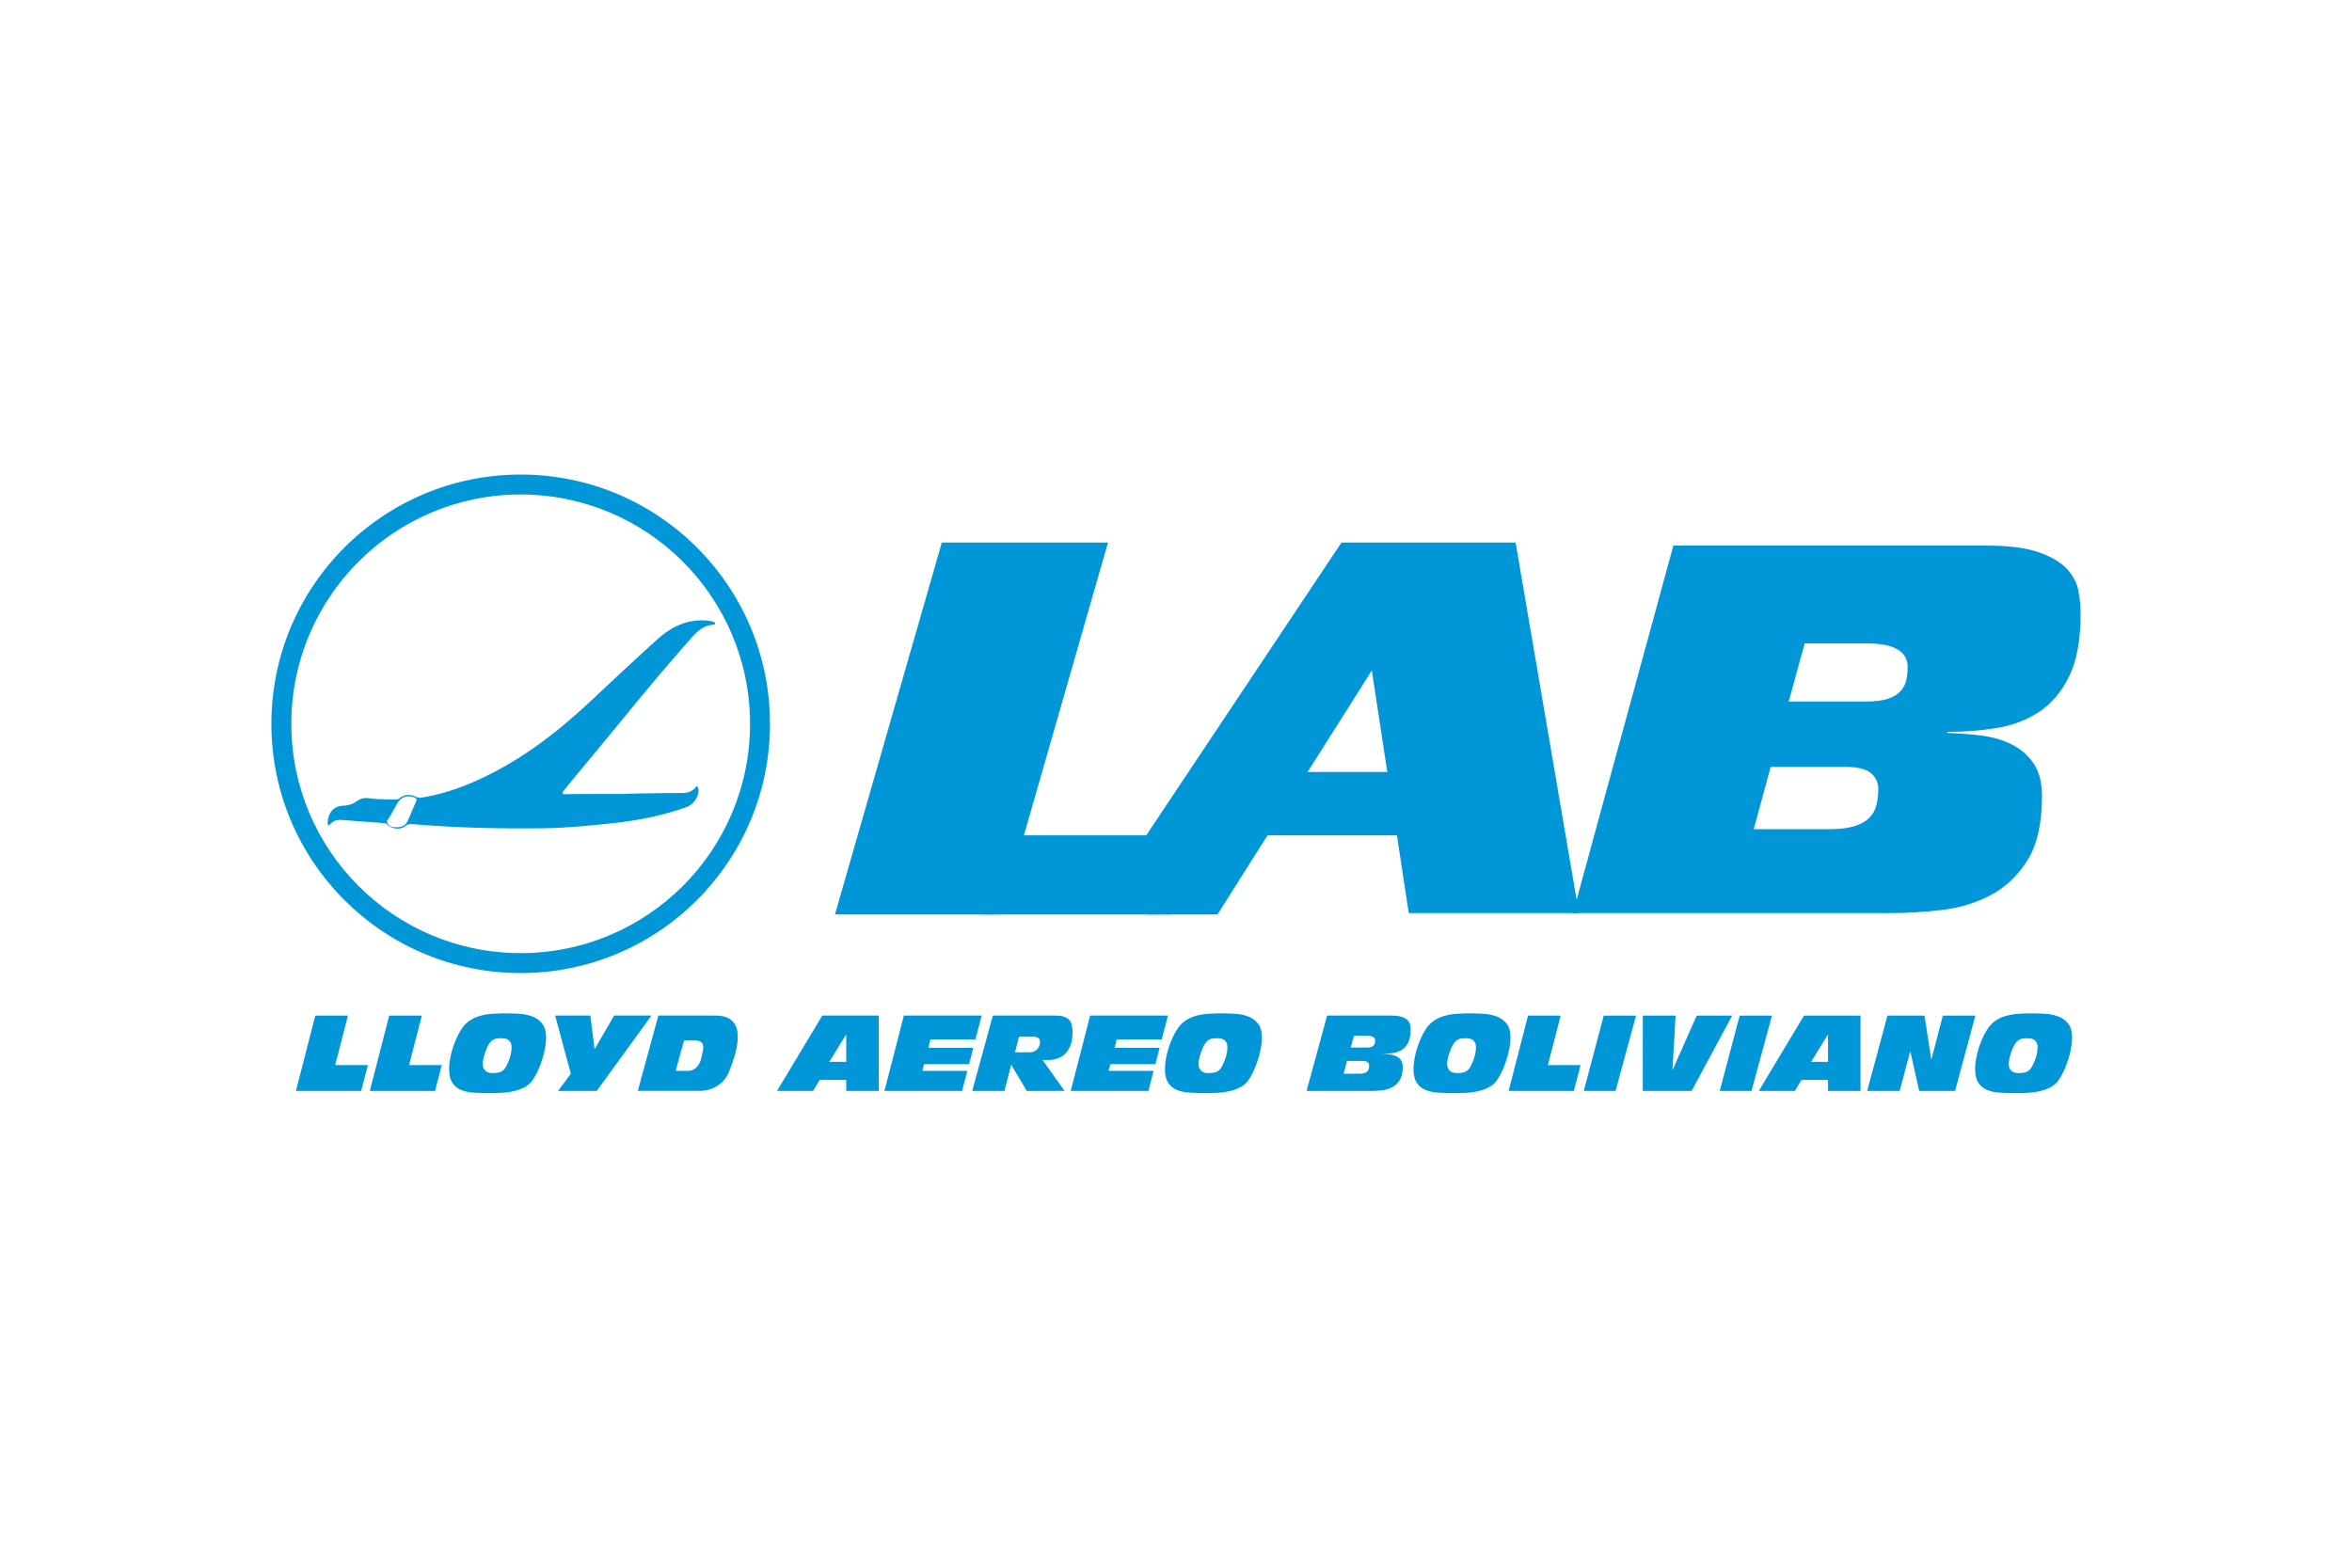 <svg xmlns="http://www.w3.org/2000/svg" height="800" width="1200" viewBox="-34.29 -19.544 297.179 117.263"><path d="M31.5 0C14.103 0 0 14.103 0 31.5 0 48.896 14.103 63 31.5 63 48.896 63 63 48.896 63 31.5 63 14.103 48.897 0 31.5 0zm0 60.48c-16.005 0-28.98-12.975-28.98-28.979C2.52 15.497 15.495 2.52 31.5 2.52c16.005 0 28.98 12.975 28.98 28.98 0 16.006-12.975 28.98-28.98 28.98z" fill="#0096D7"/><path d="M51.951 40.248c.623.001 1.161-.178 1.592-.647.068-.077.129-.224.268-.168.121.05.114.191.131.303.146.901-.599 1.977-1.546 2.31-2.998 1.054-6.092 1.676-9.237 2.009-3.042.322-6.092.627-9.152.653-5.186.047-10.365-.06-15.536-.477-.229-.02-.461-.026-.689-.056-.312-.038-.563.011-.83.232-.628.523-1.765.401-2.348-.207-.098-.104-.208-.143-.344-.15-1.742-.127-3.483-.255-5.225-.392-.637-.054-1.212.033-1.643.563-.051.063-.108.149-.213.093-.072-.04-.062-.123-.062-.191-.009-1.269.659-2.231 2.006-2.28.614-.023 1.192-.206 1.694-.575.468-.344.957-.438 1.545-.357 1.132.151 2.274.145 3.416.148.168 0 .307-.067.438-.169.659-.501 1.365-.49 2.08-.154.223.105.419.137.66.097 3.856-.633 7.375-2.155 10.737-4.086 3.97-2.277 7.48-5.15 10.811-8.269 2.759-2.585 5.514-5.177 8.327-7.703 1.473-1.318 3.183-2.251 5.232-2.343.595-.024 1.187.005 1.758.177.107.032.242.059.232.211-.008.131-.12.154-.222.161-1.2.07-1.996.804-2.741 1.643-2.972 3.345-5.842 6.775-8.671 10.243-2.266 2.771-4.559 5.52-6.836 8.277-.222.27-.438.539-.648.812-.077.098-.204.204-.146.337.061.146.228.097.35.097 1.054-.004 2.108-.02 3.163-.021 1.444-.004 2.887-.002 4.332-.002-.004-.041 4.877-.124 7.317-.119zm-36.286 4.32c.817.033 1.297-.225 1.542-.771.359-.814.704-1.638 1.069-2.449.139-.303.037-.45-.246-.555-.86-.314-1.674-.033-2.138.786-.402.709-.771 1.439-1.227 2.123-.073.107-.064.207-.001.342.237.506.692.496 1.001.524zM84.709 8.593l-13.5 47h21l13.5-47zm45.81 29h10.856l1 8h-16.856M5.554 68.374h4.121l-1.614 6.254h4.134l-.854 3.268H3.1zm9.335 0h4.121l-1.614 6.254h4.135l-.854 3.268h-8.242zm7.575 6.735c0-.347.033-.727.1-1.141.066-.413.164-.84.293-1.28.128-.438.287-.875.474-1.307.187-.431.399-.838.64-1.221.285-.453.62-.817 1.007-1.094.388-.275.818-.483 1.293-.627.476-.143.987-.234 1.534-.279.547-.044 1.123-.066 1.728-.066.604 0 1.214.02 1.826.06.613.04 1.169.16 1.667.36.498.2.902.505 1.213.913.312.409.468.987.468 1.734 0 .347-.036.736-.106 1.173-.071.437-.176.888-.312 1.354-.139.466-.308.937-.508 1.406-.199.472-.429.907-.687 1.308-.258.418-.598.744-1.021.979-.422.236-.882.411-1.38.527-.498.114-1.011.188-1.54.22-.528.031-1.033.047-1.514.047-.738 0-1.422-.021-2.054-.062-.632-.039-1.178-.159-1.641-.358-.462-.2-.824-.505-1.087-.914-.262-.407-.393-.985-.393-1.732zm6.588-3.868c-.16 0-.315.006-.467.02-.152.014-.298.052-.44.113-.142.061-.277.158-.407.287-.129.129-.251.305-.366.525-.089.169-.173.358-.253.567-.08.209-.151.418-.213.626-.062.209-.111.407-.147.594-.036.188-.053.338-.053.453 0 .249.038.452.112.607.075.154.172.276.287.365.116.089.247.151.395.188.146.035.287.053.42.053.24 0 .449-.014.626-.04.177-.025.335-.073.474-.14.139-.067.26-.158.367-.273.106-.114.208-.267.307-.453.036-.062.09-.172.16-.326.071-.155.146-.341.221-.555.075-.213.14-.447.192-.707.054-.258.08-.52.08-.786 0-.347-.1-.619-.3-.819-.202-.199-.533-.299-.995-.299zm8.788 4.481l-1.987-7.348h4.454l.521 4.2h.04l2.439-4.2h4.721l-6.921 9.521h-4.881zm11.056-7.348h7.202c.364 0 .715.037 1.053.112.339.075.639.214.9.413.262.2.473.477.633.827.16.352.24.802.24 1.354 0 .302-.022.605-.067.913-.045.307-.108.627-.192.96-.084.334-.189.688-.313 1.066-.124.378-.271.789-.439 1.233-.179.489-.411.902-.7 1.24-.289.338-.606.608-.954.812-.347.205-.705.354-1.073.447-.369.093-.723.14-1.061.14h-7.828zm2.187 6.988h1.521c.231 0 .44-.042.627-.126.188-.085.352-.197.493-.341.143-.142.26-.307.354-.493.094-.186.167-.382.22-.587.098-.398.167-.702.207-.905.04-.205.06-.365.06-.48 0-.32-.08-.551-.239-.693-.16-.142-.445-.214-.854-.214h-1.333zm18.523-6.988h7.136v9.521h-4.107v-1.387h-3.361l-.827 1.387h-4.561zm3.028 2.413h-.027L70.5 74.215h2.134zm7.281-2.413h9.829l-.787 3.014h-5.682l-.267 1.066h5.681l-.532 2.054h-5.682l-.227.854h5.681l-.654 2.534h-9.814zm11.242 0h7.867c.453 0 .822.046 1.107.14.284.094.509.231.673.413.165.183.275.405.333.667.058.263.086.562.086.9 0 .604-.078 1.125-.232 1.561-.155.437-.371.798-.646 1.087-.276.289-.6.502-.974.641-.374.138-.773.206-1.2.206h-.72l2.761 3.907h-4.761l-1.975-3.308-.854 3.308h-4.067zm2.8 4.641h1.827c.23 0 .431-.04.6-.12.169-.08.307-.183.414-.307a1.3 1.3 0 00.24-.42c.053-.155.08-.311.08-.46 0-.231-.076-.4-.228-.507-.15-.107-.369-.16-.652-.16h-1.774zm9.495-4.641h9.829l-.787 3.014h-5.682l-.267 1.066h5.681l-.533 2.054h-5.681l-.227.854h5.681l-.654 2.534h-9.814zm9.455 6.735c0-.347.032-.727.1-1.141.066-.413.164-.84.293-1.28.128-.438.287-.875.473-1.307.188-.431.4-.838.641-1.221.285-.453.62-.817 1.007-1.094.387-.275.817-.483 1.293-.627.477-.143.988-.234 1.534-.279.547-.044 1.122-.066 1.728-.066.604 0 1.213.02 1.826.06.613.04 1.17.16 1.668.36.498.2.902.505 1.213.913.312.409.467.987.467 1.734 0 .347-.034.736-.105 1.173-.071.437-.176.888-.313 1.354-.137.466-.307.937-.507 1.406-.2.472-.429.907-.687 1.308-.259.418-.599.744-1.021.979-.423.236-.882.411-1.38.527-.498.114-1.012.188-1.541.22-.529.032-1.033.047-1.514.047-.738 0-1.422-.021-2.054-.062-.632-.039-1.179-.159-1.641-.358-.462-.2-.825-.505-1.087-.914-.262-.407-.393-.985-.393-1.732zm6.588-3.868c-.16 0-.315.006-.468.02-.151.014-.298.052-.438.113-.144.062-.278.158-.407.287-.129.129-.251.305-.366.525-.09.169-.174.358-.254.567-.08.209-.15.418-.213.626-.062.209-.11.407-.146.594-.036.188-.055.338-.055.453 0 .249.038.452.113.607.076.154.172.276.287.365.115.089.247.151.394.188.147.035.286.053.421.053.239 0 .448-.014.627-.04.178-.025.335-.073.474-.14.138-.067.26-.158.367-.273.104-.114.208-.267.307-.453.035-.062.088-.172.16-.326.07-.155.145-.341.219-.555.076-.213.142-.447.193-.707.055-.258.08-.52.08-.786 0-.347-.101-.619-.299-.819-.203-.199-.533-.299-.996-.299zm13.897-2.867h8.094c.569 0 1.02.056 1.349.166.328.11.575.254.74.427.164.174.267.362.307.567.04.203.061.403.061.6 0 .676-.099 1.216-.294 1.62-.195.405-.456.714-.779.927-.324.214-.693.354-1.107.421-.413.066-.838.101-1.272.101v.025c.294.01.585.031.873.067.288.035.552.111.786.227.236.115.429.28.574.493.146.214.22.498.22.854 0 .701-.124 1.254-.374 1.652-.248.4-.565.703-.952.907-.388.205-.812.333-1.273.387-.462.055-.902.08-1.32.08h-8.229zm2.08 7.348h1.96c.268 0 .484-.026.653-.08.169-.053.298-.127.387-.22a.728.728 0 00.18-.327c.031-.124.048-.262.048-.413 0-.169-.064-.307-.193-.413-.129-.106-.349-.16-.66-.16h-1.934zm.906-3.308h2c.24 0 .432-.024.574-.073.142-.049.251-.115.325-.2.076-.084.125-.18.146-.286.023-.105.034-.218.034-.334 0-.408-.356-.612-1.067-.612h-1.6zm7.936 2.695c0-.347.033-.727.101-1.141.065-.413.164-.84.293-1.28.129-.438.287-.875.474-1.307.188-.431.4-.838.64-1.221.285-.453.621-.817 1.009-1.094.387-.275.816-.483 1.293-.627.476-.143.986-.234 1.533-.279.547-.044 1.122-.066 1.728-.066.604 0 1.214.02 1.827.06.613.04 1.169.16 1.667.36.498.2.901.505 1.214.913.311.409.467.987.467 1.734 0 .347-.036.736-.106 1.173-.07.437-.177.888-.312 1.354-.139.466-.307.937-.508 1.406-.199.472-.428.907-.687 1.308-.259.418-.599.744-1.021.979-.422.236-.882.411-1.38.527-.497.114-1.011.188-1.54.22-.529.032-1.033.047-1.514.047-.738 0-1.423-.021-2.055-.062-.632-.039-1.179-.159-1.64-.358-.463-.2-.826-.505-1.088-.914-.264-.407-.395-.985-.395-1.732zm6.588-3.868c-.159 0-.315.006-.467.02-.152.014-.299.052-.439.113-.144.062-.278.158-.407.287-.129.129-.251.305-.366.525-.089.169-.173.358-.253.567-.08.209-.152.418-.214.626-.062.209-.111.407-.147.594-.034.188-.053.338-.053.453 0 .249.037.452.113.607.076.154.172.276.287.365.114.089.246.151.393.188.147.035.287.053.421.053.239 0 .448-.014.626-.04.179-.025.336-.073.476-.14.137-.067.26-.158.365-.273.106-.114.208-.267.308-.453.036-.062.089-.172.16-.326.07-.155.145-.341.22-.555.076-.213.141-.447.193-.707.054-.258.08-.52.08-.786 0-.347-.101-.619-.301-.819-.2-.199-.532-.299-.995-.299zm7.88-2.867h4.12l-1.612 6.254h4.134l-.854 3.268h-8.24zm9.563 0h4.08l-2.587 9.521h-4.015zm4.934 0h4.147l-.399 6.854h.026l3.04-6.854h4.481l-5.121 9.521h-6.176zm12.242 0h4.081l-2.587 9.521H183zm8.135 0h7.135v9.521h-4.107v-1.387h-3.36l-.826 1.387h-4.562zm3.027 2.413h-.026l-2.106 3.428h2.134zm7.508-2.413h4.683l.854 5.521h.027l1.438-5.521h4.107l-2.561 9.521h-4.534l-1.12-4.961h-.027l-1.318 4.961h-4.108zm11.082 6.735c0-.347.033-.727.102-1.141.065-.413.164-.84.294-1.28.128-.438.286-.875.473-1.307.188-.431.4-.838.642-1.221.283-.453.618-.817 1.006-1.094.387-.275.817-.483 1.294-.627.476-.143.986-.234 1.534-.279.547-.044 1.122-.066 1.727-.066s1.214.02 1.827.06c.613.04 1.169.16 1.667.36.498.2.902.505 1.213.913.312.409.467.987.467 1.734 0 .347-.035.736-.104 1.173-.072.437-.177.888-.314 1.354-.137.466-.307.937-.506 1.406-.2.472-.43.907-.688 1.308-.259.418-.599.744-1.021.979-.423.236-.883.411-1.381.527a9.459 9.459 0 01-1.54.22c-.529.031-1.034.047-1.514.047-.738 0-1.424-.021-2.055-.062-.631-.039-1.178-.159-1.641-.358-.462-.2-.824-.505-1.086-.914-.265-.407-.396-.985-.396-1.732zm6.588-3.868c-.159 0-.313.006-.467.02-.149.014-.297.052-.438.113-.144.062-.277.158-.406.287-.129.129-.252.305-.367.525a5.234 5.234 0 00-.254.567c-.08.209-.15.418-.213.626-.062.209-.111.407-.146.594-.035.188-.054.338-.054.453 0 .249.038.452.113.607.075.154.171.276.286.365.116.089.248.151.395.188.146.035.286.053.42.053.24 0 .449-.014.627-.04.179-.025.335-.073.474-.14.139-.067.26-.158.367-.273.105-.114.209-.267.307-.453.035-.062.089-.172.16-.326.069-.155.145-.341.22-.555.075-.213.14-.447.193-.707.054-.258.08-.52.08-.786 0-.347-.102-.619-.301-.819-.201-.199-.534-.299-.996-.299z" fill="#0096D7"/><path fill="#0096D7" d="M110.519 45.593h-16m-.144-.343l-3.937 10m74.771.171l-8-46.828h.166-22.166l-24.667 37h-.023v10H92.375h27.167l19.5-30.838 4.667 30.666"/><path fill="#0096D7" d="M89.519 45.593h24v10h-24zm87.625-36.619h39.487c2.774 0 4.966.271 6.57.813 1.604.543 2.808 1.234 3.609 2.081.803.846 1.301 1.768 1.496 2.765.195.999.293 1.975.293 2.928 0 3.297-.479 5.932-1.432 7.904-.954 1.974-2.224 3.479-3.805 4.521-1.585 1.041-3.384 1.725-5.4 2.051-2.016.324-4.088.486-6.212.486v.13c1.431.044 2.851.152 4.261.325 1.408.174 2.688.543 3.838 1.106 1.148.563 2.082 1.366 2.797 2.407.718 1.04 1.074 2.429 1.074 4.162 0 3.427-.606 6.114-1.822 8.066-1.214 1.951-2.764 3.426-4.649 4.424-1.885.998-3.959 1.626-6.213 1.886-2.256.262-4.402.392-6.439.392h-40.138zm10.148 35.844h9.562c1.302 0 2.363-.13 3.188-.391.824-.26 1.453-.617 1.887-1.073.435-.455.728-.984.879-1.594.15-.606.228-1.278.228-2.017 0-.823-.314-1.496-.942-2.018-.63-.521-1.702-.78-3.22-.78h-9.435zm4.424-16.133h9.758c1.171 0 2.104-.119 2.797-.356.693-.238 1.226-.563 1.595-.978.367-.411.606-.878.716-1.397.108-.521.163-1.062.163-1.626 0-1.994-1.735-2.992-5.205-2.992h-7.807z"/></svg>